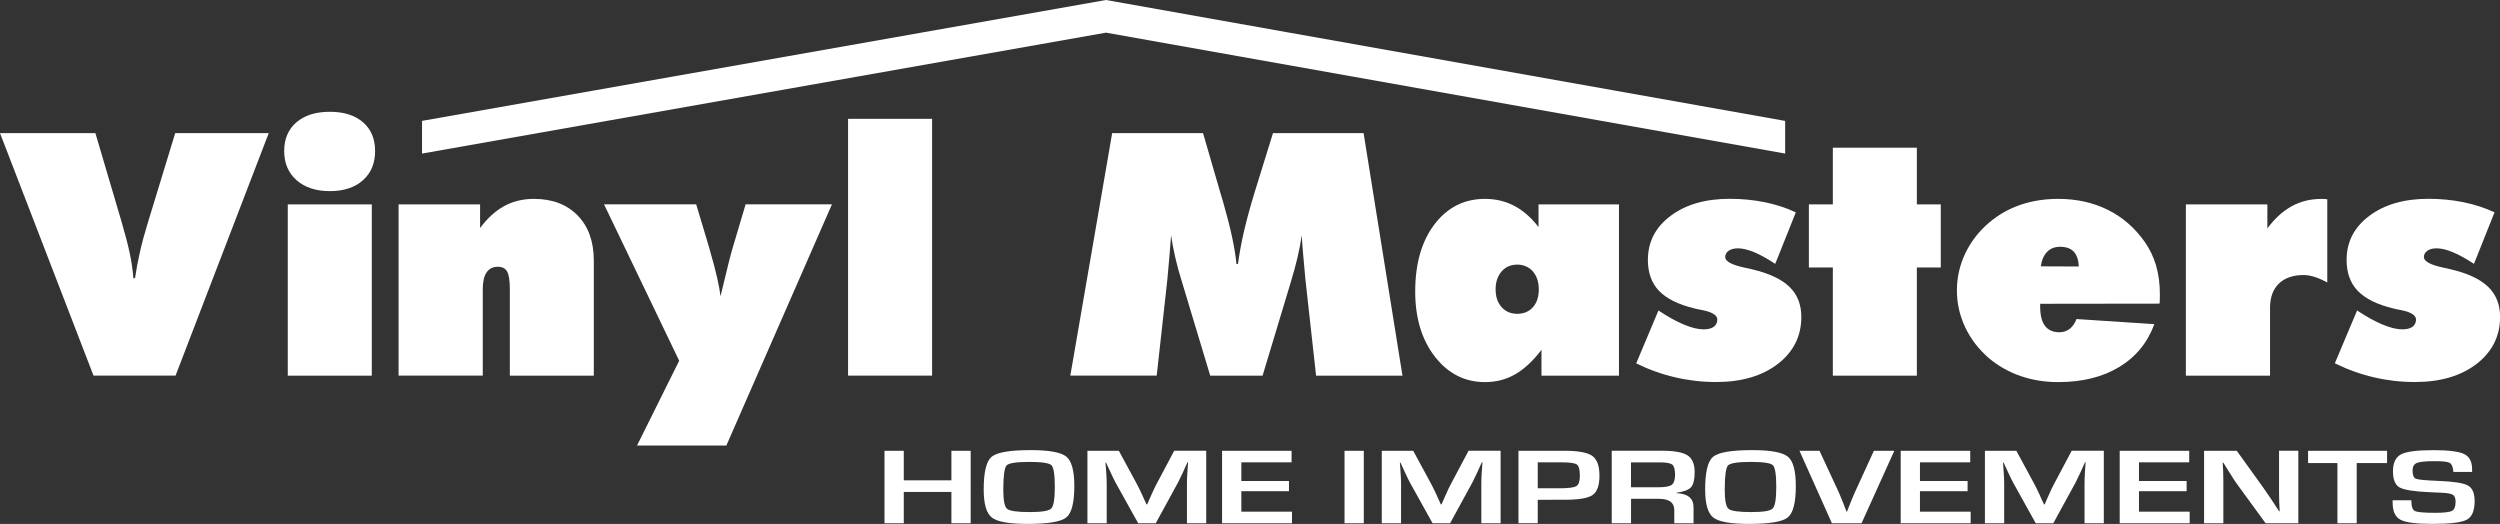 <?xml version="1.0" encoding="UTF-8"?>
<svg id="Layer_1" data-name="Layer 1" xmlns="http://www.w3.org/2000/svg" viewBox="0 0 635.56 133.19">
  <rect x="0" y="0" width="635.56" height="133.19" fill="#333333" stroke="none"/>
  <defs>
    <style>
      .cls-1, .cls-2 {
        fill: #fff;
      }

      .cls-2 {
        fill-rule: evenodd;
      }
    </style>
  </defs>
  <g>
    <g>
      <path class="cls-2" d="m23.78,95.5L0,33.84h24.25l6.59,22.32c.96,3.25,1.68,6.01,2.15,8.25.47,2.24.77,4.35.92,6.31h.42c.29-2.06.7-4.25,1.22-6.56.52-2.31,1.19-4.8,2.02-7.49l6.97-22.83h23.78l-23.69,61.65h-20.84Z"/>
      <path class="cls-2" d="m73.16,95.5v-43.54h21.36v43.54h-21.36Zm22.2-57.1c0,3.11-1.03,5.6-3.11,7.44-2.06,1.83-4.87,2.75-8.38,2.75s-6.37-.92-8.47-2.77c-2.1-1.86-3.15-4.33-3.15-7.42s1.03-5.52,3.11-7.31c2.07-1.78,4.91-2.67,8.51-2.67s6.38.9,8.42,2.67c2.06,1.78,3.07,4.22,3.07,7.31Z"/>
      <path class="cls-2" d="m101.33,95.5v-43.54h20.72v6.02c1.84-2.5,3.89-4.37,6.13-5.59,2.23-1.22,4.75-1.83,7.55-1.83,4.69,0,8.4,1.42,11.12,4.22,2.74,2.8,4.11,6.64,4.11,11.5v29.22h-21.35v-21.99c0-2.16-.23-3.64-.68-4.47-.46-.82-1.25-1.22-2.38-1.22-1.23,0-2.19.47-2.84,1.43-.66.95-.98,2.38-.98,4.25v21.99h-21.4Z"/>
      <path class="cls-2" d="m172.66,91.7l-19.1-39.75h23.43l3.33,11.11c.02.11.06.26.11.43,1.54,5.27,2.44,9.21,2.74,11.83.81-3.39,1.48-6.1,1.97-8.11.5-2.01.89-3.48,1.18-4.39l3.23-10.87h21.95l-26.84,61.31h-22.71l10.72-21.56Z"/>
      <rect class="cls-1" x="215.6" y="30.21" width="21.36" height="65.28"/>
    </g>
    <g>
      <path class="cls-2" d="m334.58,95.5l-2.71-24.43c-.18-1.88-.35-3.75-.51-5.62-.17-1.87-.31-3.75-.43-5.62-.25,1.77-.61,3.63-1.07,5.62-.46,1.97-1.05,4.09-1.73,6.34l-7.15,23.71h-13.31l-7.15-23.71c-.71-2.25-1.29-4.37-1.74-6.34-.45-1.99-.81-3.85-1.06-5.62-.14,1.9-.29,3.78-.45,5.63-.16,1.86-.32,3.72-.5,5.6l-2.71,24.43h-21.96l10.64-61.65h23.1l4.43,15.25c.13.47.35,1.19.64,2.14,1.87,6.44,3.02,11.72,3.43,15.88h.38c.35-2.6.86-5.4,1.54-8.34.68-2.94,1.59-6.25,2.71-9.93l4.65-14.99h23.04l9.88,61.65s-21.96,0-21.96,0Z"/>
      <path class="cls-2" d="m391.88,95.5v-6.57c-2.13,2.81-4.35,4.87-6.67,6.22-2.32,1.34-4.89,1.99-7.7,1.99-5.11,0-9.33-2.14-12.7-6.43-3.35-4.31-5.03-9.85-5.03-16.59,0-7.09,1.63-12.78,4.9-17.09,3.29-4.31,7.56-6.47,12.84-6.47,2.71,0,5.19.59,7.42,1.76,2.23,1.16,4.29,2.95,6.19,5.4v-5.76h20.45v43.54h-19.69Zm-11.66-21.91c0,1.86.51,3.35,1.51,4.48,1.01,1.14,2.35,1.71,3.98,1.71s3.01-.56,3.99-1.68c1-1.12,1.5-2.63,1.5-4.51s-.51-3.43-1.51-4.59c-1.01-1.14-2.35-1.73-3.98-1.73s-2.97.59-3.98,1.75c-1,1.17-1.51,2.69-1.51,4.56Z"/>
      <path class="cls-2" d="m415.96,92.38l5.66-13.45c2.35,1.57,4.5,2.76,6.46,3.58,1.96.82,3.63,1.22,5.02,1.22,1.13,0,1.99-.22,2.58-.65.59-.44.9-1.05.9-1.84,0-1.09-1.27-1.9-3.79-2.4-.84-.15-1.51-.3-1.99-.42-4.15-1.01-7.15-2.5-9.04-4.48-1.89-1.98-2.83-4.6-2.83-7.85,0-4.58,1.91-8.31,5.76-11.2,3.85-2.89,8.86-4.35,15.05-4.35,3.09,0,6.04.29,8.88.86,2.81.58,5.46,1.43,7.92,2.58l-5.23,13.1c-1.98-1.31-3.78-2.31-5.35-2.96-1.6-.66-2.97-.99-4.12-.99-.98,0-1.74.2-2.35.6-.59.42-.9.95-.9,1.62,0,1.1,1.67,2,5.02,2.71.78.16,1.41.3,1.86.42,4.28,1.01,7.43,2.49,9.45,4.44s3.02,4.5,3.02,7.65c0,4.88-1.98,8.85-5.95,11.93-3.99,3.08-9.23,4.62-15.74,4.62-3.56,0-7.03-.4-10.43-1.21-3.41-.78-6.69-1.98-9.87-3.54Z"/>
      <polygon class="cls-2" points="465.95 95.5 465.95 68 459.86 68 459.86 51.96 465.95 51.96 465.95 37.55 487.31 37.55 487.31 51.96 493.39 51.96 493.39 68 487.31 68 487.31 95.5 465.95 95.5"/>
      <path class="cls-2" d="m518.83,67.71l9.66.04c-.09-1.71-.53-2.97-1.3-3.79-.78-.82-1.95-1.22-3.47-1.22-1.36,0-2.47.43-3.29,1.28-.85.86-1.38,2.1-1.6,3.69Zm30.16,9.48l-30.33.04v.68c0,2.21.41,3.85,1.22,4.93.81,1.07,2.04,1.63,3.67,1.63.99,0,1.86-.29,2.61-.86.74-.58,1.32-1.41,1.74-2.5l19.78,1.3c-1.73,4.71-4.71,8.35-8.93,10.89-4.22,2.56-9.4,3.84-15.53,3.84-3.39,0-6.58-.52-9.54-1.54-2.96-1.03-5.62-2.52-7.99-4.49-2.63-2.26-4.66-4.9-6.08-7.88-1.41-2.98-2.12-6.11-2.12-9.39s.71-6.47,2.15-9.46c1.43-2.99,3.46-5.6,6.05-7.8,2.37-2,5.01-3.5,7.96-4.51,2.96-1.01,6.14-1.51,9.58-1.51,4.71,0,8.93.94,12.67,2.81,3.75,1.87,6.86,4.59,9.36,8.15,1.28,1.82,2.24,3.84,2.88,6.03.63,2.22.95,4.62.95,7.24,0,.68,0,1.18-.02,1.51,0,.34-.04.63-.07.89Z"/>
      <path class="cls-2" d="m555.7,95.5v-43.54h20.72v6.11c1.85-2.51,3.91-4.39,6.17-5.63,2.27-1.26,4.78-1.87,7.54-1.87.42,0,.74,0,.94.02.22.02.41.05.58.07v21.15c-1.19-.64-2.27-1.12-3.28-1.43-.98-.3-1.89-.46-2.71-.46-2.73,0-4.84.74-6.32,2.18-1.5,1.47-2.24,3.5-2.24,6.15v17.26h-21.4Z"/>
      <path class="cls-2" d="m593.56,92.38l5.67-13.45c2.35,1.57,4.5,2.76,6.47,3.58,1.96.82,3.63,1.22,5.03,1.22,1.13,0,1.98-.22,2.58-.65.6-.44.9-1.05.9-1.84,0-1.09-1.27-1.9-3.79-2.4-.84-.15-1.51-.3-1.98-.42-4.15-1.01-7.16-2.5-9.05-4.48-1.89-1.98-2.83-4.6-2.83-7.85,0-4.58,1.91-8.31,5.76-11.2,3.85-2.89,8.85-4.35,15.04-4.35,3.1,0,6.04.29,8.88.86,2.82.58,5.46,1.43,7.93,2.58l-5.23,13.1c-1.99-1.31-3.79-2.31-5.36-2.96-1.6-.66-2.96-.99-4.13-.99-.97,0-1.74.2-2.34.6-.59.42-.9.95-.9,1.62,0,1.1,1.67,2,5.03,2.71.78.16,1.41.3,1.86.42,4.28,1.01,7.43,2.49,9.45,4.44,2.02,1.95,3.03,4.5,3.03,7.65,0,4.88-1.99,8.85-5.95,11.93-3.99,3.08-9.22,4.62-15.74,4.62-3.56,0-7.03-.4-10.43-1.21-3.41-.78-6.69-1.98-9.87-3.54Z"/>
    </g>
  </g>
  <polygon class="cls-2" points="281.17 0 107.29 30.73 107.29 39.04 281.16 8.3 453.83 39.04 453.83 30.74 281.17 0"/>
  <g>
    <polygon class="cls-2" points="246.77 114.6 246.77 133.02 241.87 133.02 241.87 125.06 229.76 125.06 229.76 133.02 224.86 133.02 224.86 114.6 229.76 114.6 229.76 122.12 241.87 122.12 241.87 114.6 246.77 114.6"/>
    <path class="cls-2" d="m261.66,117.43c-3.29,0-5.22.3-5.77.9s-.83,2.69-.83,6.26c0,2.65.33,4.24.98,4.78.65.54,2.56.81,5.74.81s4.86-.3,5.47-.91c.61-.61.91-2.45.91-5.53s-.29-4.91-.86-5.47c-.58-.56-2.45-.84-5.63-.84Zm.38-3c4.69,0,7.71.56,9.06,1.67s2.02,3.6,2.02,7.46c0,4.22-.68,6.88-2.03,7.98-1.36,1.1-4.64,1.65-9.85,1.65-4.69,0-7.73-.54-9.1-1.63-1.38-1.09-2.06-3.47-2.06-7.16,0-4.39.67-7.15,2.02-8.28s4.66-1.69,9.94-1.69Z"/>
    <path class="cls-2" d="m306.65,114.6v18.43h-4.9v-10.04c0-.8.03-1.71.1-2.73l.09-1.38.1-1.36h-.15l-.59,1.28-.57,1.28c-.53,1.15-.94,2-1.23,2.55l-5.68,10.39h-4.47l-5.73-10.31c-.32-.57-.73-1.42-1.25-2.55l-.59-1.28-.59-1.27h-.15l.1,1.34.1,1.35c.08,1.04.11,1.94.11,2.69v10.04h-4.9v-18.43h7.99l4.62,8.53c.32.59.73,1.44,1.25,2.55l.57,1.28.59,1.27h.17l.55-1.27.57-1.27c.47-1.07.87-1.92,1.21-2.54l4.54-8.56h8.15Z"/>
    <polygon class="cls-2" points="315.58 117.54 315.58 122.29 327.69 122.29 327.69 124.87 315.58 124.87 315.58 130.08 328.46 130.08 328.46 133.02 310.68 133.02 310.68 114.6 328.35 114.6 328.35 117.54 315.58 117.54"/>
  </g>
  <g>
    <rect class="cls-1" x="341.81" y="114.6" width="4.9" height="18.43"/>
    <path class="cls-2" d="m381.49,114.6v18.43h-4.9v-10.04c0-.8.03-1.71.09-2.73l.1-1.38.09-1.36h-.15l-.59,1.28-.57,1.28c-.53,1.15-.94,2-1.23,2.55l-5.68,10.39h-4.46l-5.73-10.31c-.32-.57-.73-1.42-1.25-2.55l-.59-1.28-.59-1.27h-.15l.1,1.34.09,1.35c.08,1.04.11,1.94.11,2.69v10.04h-4.9v-18.43h7.99l4.62,8.53c.32.59.73,1.44,1.25,2.55l.57,1.28.59,1.27h.17l.55-1.27.57-1.27c.47-1.07.87-1.92,1.21-2.54l4.54-8.56h8.16Z"/>
    <path class="cls-2" d="m390.93,124.13h5.58c2.22,0,3.63-.18,4.23-.55.6-.36.9-1.23.9-2.58,0-1.56-.25-2.52-.75-2.9-.5-.37-1.8-.56-3.89-.56h-6.07v6.59h0Zm-4.9,8.9v-18.43h11.69c3.49,0,5.85.43,7.07,1.3,1.22.87,1.83,2.54,1.83,5.03s-.58,4.1-1.74,4.91c-1.16.81-3.51,1.21-7.04,1.21h-1.14s-5.77.01-5.77.01v5.95h-4.9Z"/>
    <path class="cls-2" d="m414.64,123.87h7.04c1.68,0,2.79-.21,3.34-.64.55-.43.82-1.29.82-2.57s-.24-2.16-.71-2.54c-.47-.38-1.51-.57-3.11-.57h-7.38v6.33Zm-4.9,9.15v-18.43h12.73c3.17,0,5.35.39,6.55,1.18,1.2.78,1.8,2.2,1.8,4.25,0,1.86-.3,3.14-.9,3.82-.6.68-1.83,1.16-3.68,1.42v.12c2.86.13,4.3,1.32,4.3,3.58v4.06h-4.9v-3.36c0-1.9-1.31-2.85-3.93-2.85h-7.06v6.21h-4.9Z"/>
    <path class="cls-2" d="m445.07,117.43c-3.29,0-5.22.3-5.77.9s-.83,2.69-.83,6.26c0,2.65.33,4.24.98,4.78.65.54,2.56.81,5.74.81s4.86-.3,5.47-.91c.61-.61.91-2.45.91-5.53s-.29-4.91-.86-5.47c-.58-.56-2.45-.84-5.63-.84Zm.38-3c4.69,0,7.71.56,9.07,1.67s2.02,3.6,2.02,7.46c0,4.22-.68,6.88-2.04,7.98-1.36,1.1-4.64,1.65-9.85,1.65-4.69,0-7.73-.54-9.1-1.63-1.38-1.09-2.06-3.47-2.06-7.16,0-4.39.67-7.15,2.02-8.28,1.35-1.12,4.66-1.69,9.94-1.69Z"/>
    <path class="cls-2" d="m476.39,114.6h5.19l-8.33,18.43h-7.53l-8.25-18.43h5.09l4.85,10.44c.45,1,1.13,2.67,2.02,5.02h.13l.49-1.26c.61-1.57,1.12-2.82,1.55-3.75l4.79-10.45Z"/>
    <polygon class="cls-2" points="488.1 117.54 488.1 122.29 500.21 122.29 500.21 124.87 488.1 124.87 488.1 130.08 500.99 130.08 500.99 133.02 483.2 133.02 483.2 114.6 500.88 114.6 500.88 117.54 488.1 117.54"/>
    <path class="cls-2" d="m534.84,114.6v18.43h-4.9v-10.04c0-.8.03-1.71.09-2.73l.09-1.38.1-1.36h-.15l-.59,1.28-.57,1.28c-.53,1.15-.94,2-1.23,2.55l-5.68,10.39h-4.47l-5.73-10.31c-.32-.57-.73-1.42-1.25-2.55l-.59-1.28-.59-1.27h-.15l.09,1.34.09,1.35c.08,1.04.11,1.94.11,2.69v10.04h-4.9v-18.43h7.99l4.62,8.53c.32.59.73,1.44,1.25,2.55l.57,1.28.59,1.27h.17l.55-1.27.57-1.27c.47-1.07.87-1.92,1.21-2.54l4.54-8.56h8.15Z"/>
    <polygon class="cls-2" points="543.78 117.54 543.78 122.29 555.89 122.29 555.89 124.87 543.78 124.87 543.78 130.08 556.67 130.08 556.67 133.02 538.88 133.02 538.88 114.6 556.55 114.6 556.55 117.54 543.78 117.54"/>
    <path class="cls-2" d="m584.29,114.6v18.43h-8.31l-7.38-10.11c-.37-.5-.94-1.39-1.72-2.65l-.83-1.32-.81-1.32h-.19l.08,1.21.06,1.2.04,2.42v10.57h-4.9v-18.43h8.31l6.72,9.34c.59.83,1.28,1.83,2.06,3.01l.98,1.5.98,1.51h.17l-.06-1.19-.06-1.19-.04-2.38v-10.61h4.9Z"/>
    <polygon class="cls-2" points="599.13 117.73 599.13 133.02 594.23 133.02 594.23 117.73 586.77 117.73 586.77 114.6 606.85 114.6 606.85 117.73 599.13 117.73"/>
    <path class="cls-2" d="m628.5,119.97h-4.79c-.03-.17-.04-.3-.04-.38-.11-1.04-.44-1.69-.97-1.95-.53-.27-1.78-.4-3.75-.4-2.32,0-3.84.15-4.55.46-.71.31-1.07.95-1.07,1.93,0,1.16.29,1.86.87,2.09.58.23,2.5.41,5.75.54,3.85.15,6.34.54,7.47,1.18,1.13.63,1.69,1.94,1.69,3.93,0,2.45-.66,4.03-1.99,4.75-1.32.71-4.24,1.07-8.76,1.07-4.06,0-6.76-.35-8.09-1.05-1.33-.7-2-2.12-2-4.27l-.02-.68h4.77l.02.39c0,1.29.32,2.07.95,2.36.63.29,2.35.43,5.17.43,2.19,0,3.6-.17,4.2-.5.61-.33.91-1.1.91-2.31,0-.89-.23-1.48-.69-1.77-.46-.29-1.45-.47-2.98-.53l-2.71-.12c-4.09-.17-6.7-.58-7.84-1.21-1.14-.64-1.7-2.01-1.7-4.12s.69-3.58,2.05-4.3c1.37-.72,4.1-1.07,8.2-1.07,3.89,0,6.5.33,7.85.99,1.35.66,2.02,1.94,2.02,3.85v.7h0Z"/>
  </g>
</svg>